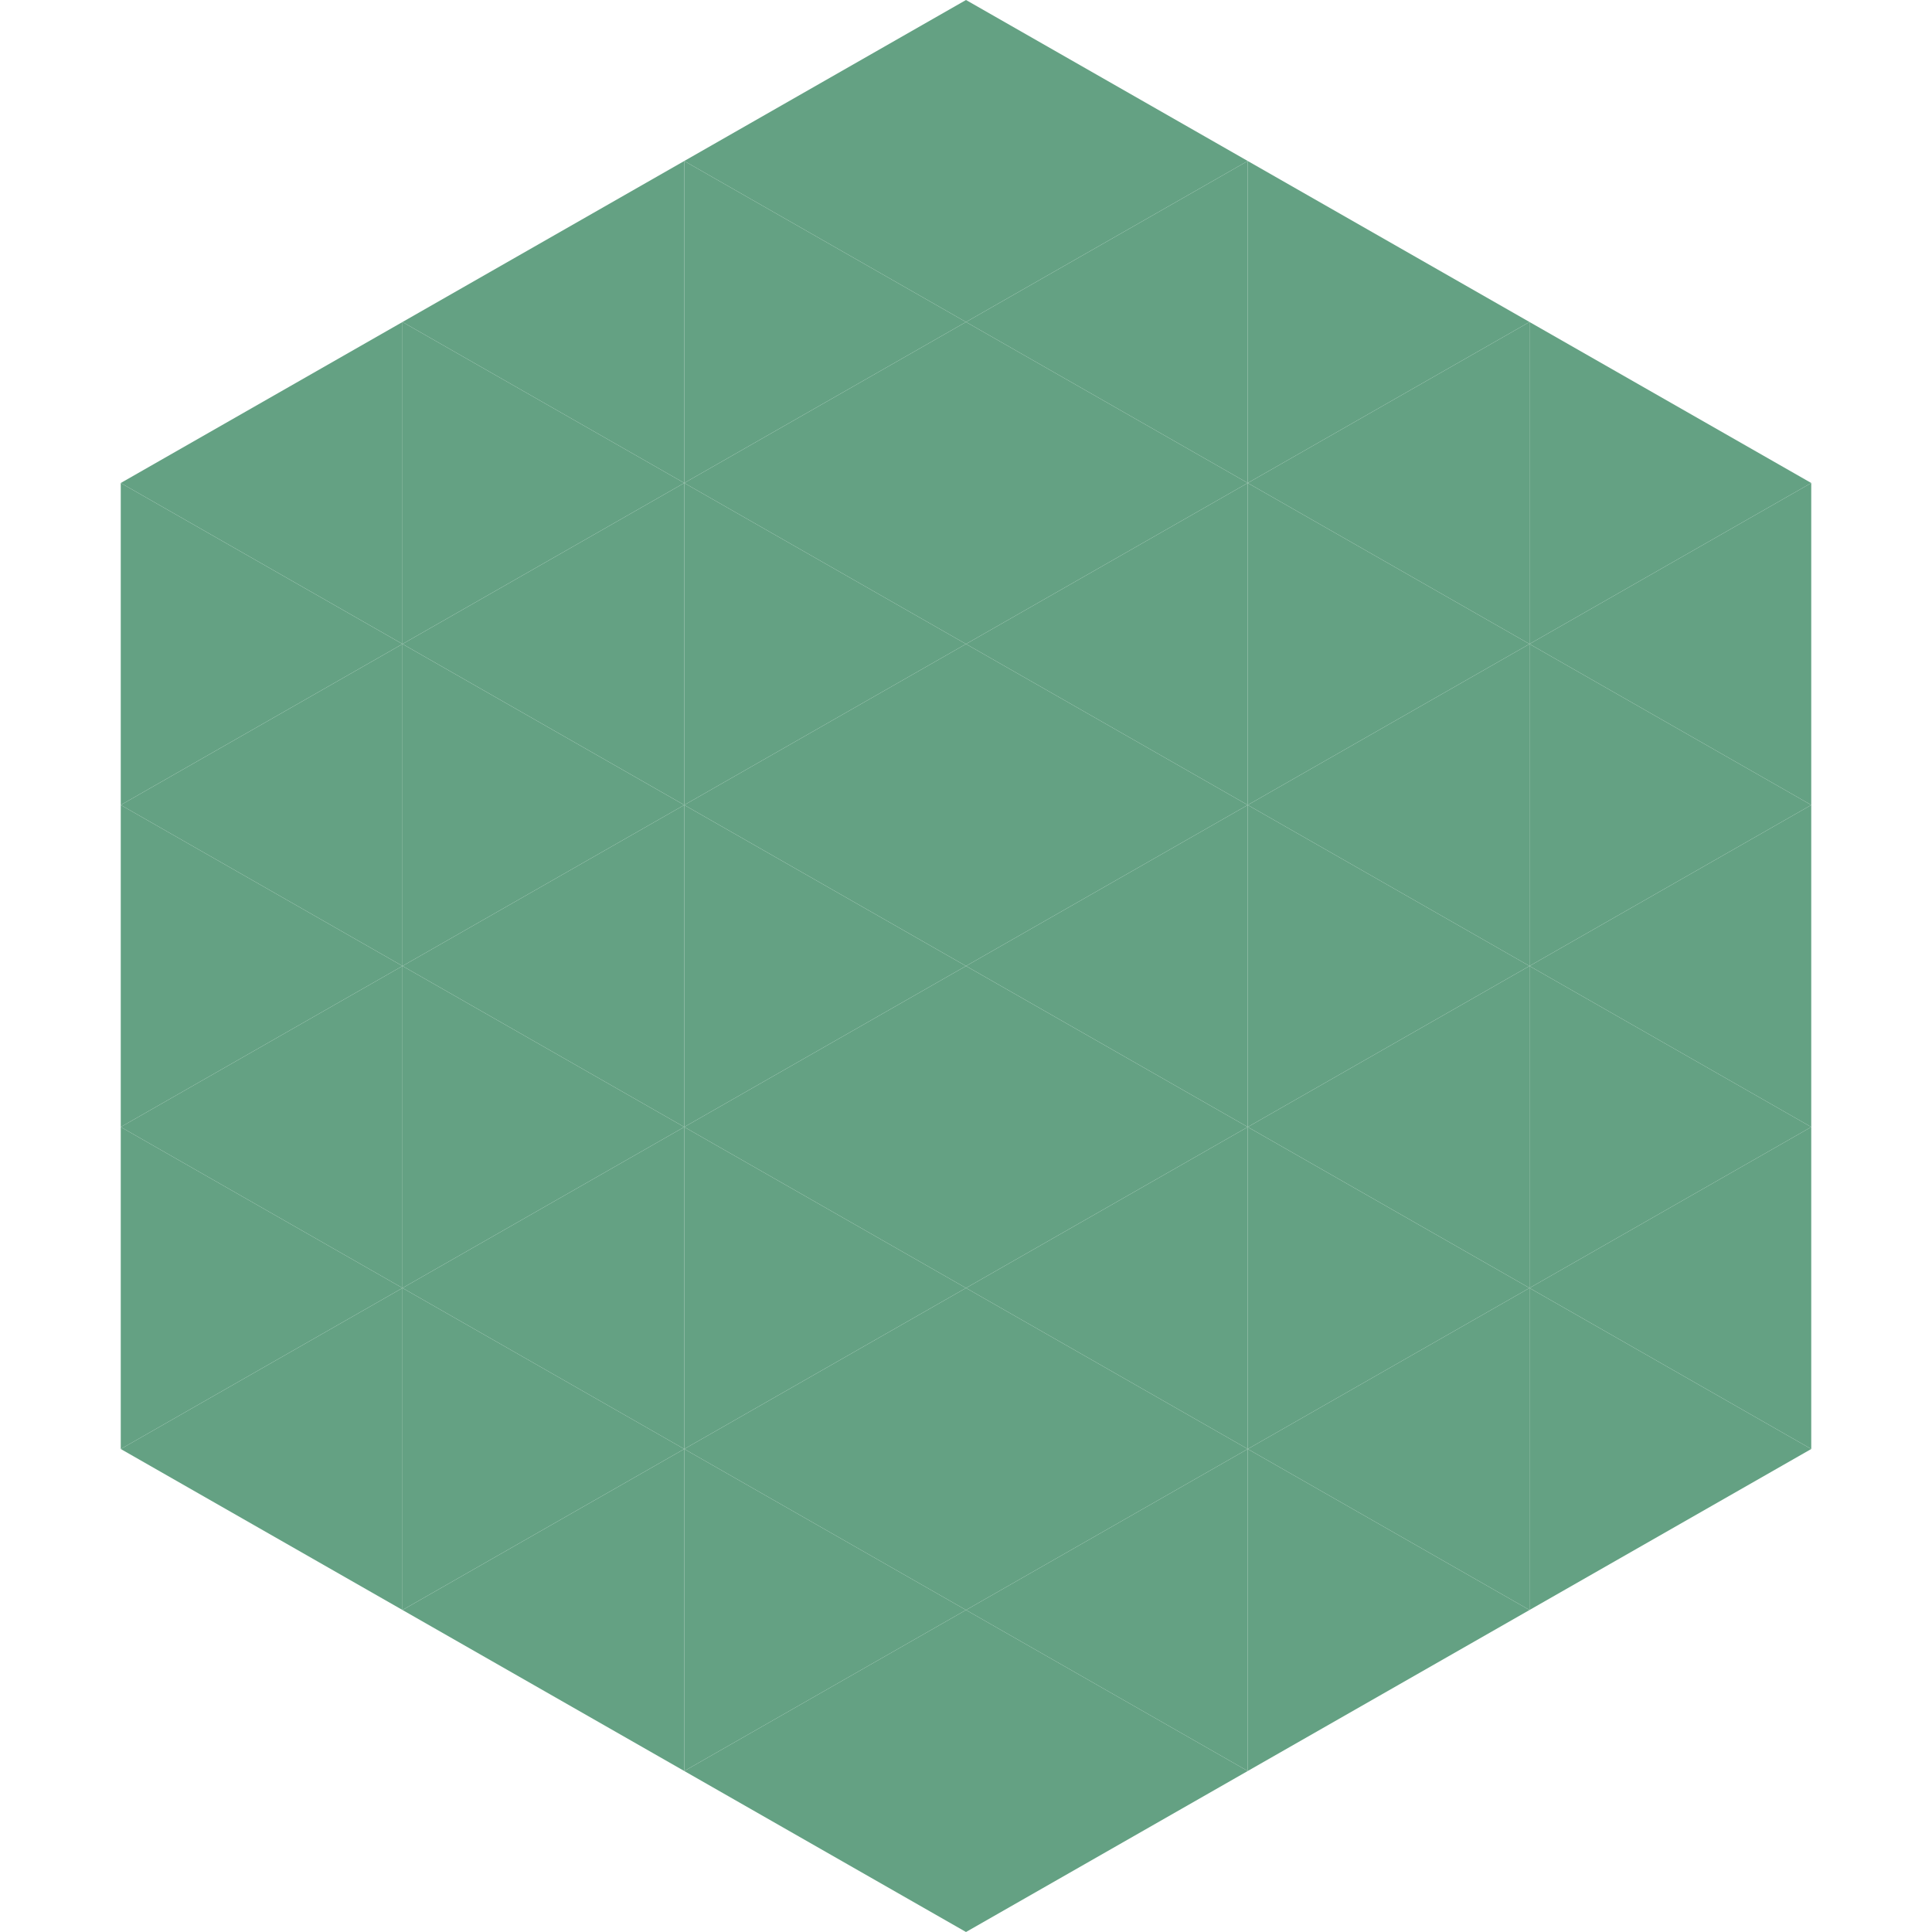 <?xml version="1.0"?>
<!-- Generated by SVGo -->
<svg width="240" height="240"
     xmlns="http://www.w3.org/2000/svg"
     xmlns:xlink="http://www.w3.org/1999/xlink">
<polygon points="50,40 15,60 50,80" style="fill:rgb(100,161,131)" />
<polygon points="190,40 225,60 190,80" style="fill:rgb(100,161,131)" />
<polygon points="15,60 50,80 15,100" style="fill:rgb(100,161,131)" />
<polygon points="225,60 190,80 225,100" style="fill:rgb(100,161,131)" />
<polygon points="50,80 15,100 50,120" style="fill:rgb(100,161,131)" />
<polygon points="190,80 225,100 190,120" style="fill:rgb(100,161,131)" />
<polygon points="15,100 50,120 15,140" style="fill:rgb(100,161,131)" />
<polygon points="225,100 190,120 225,140" style="fill:rgb(100,161,131)" />
<polygon points="50,120 15,140 50,160" style="fill:rgb(100,161,131)" />
<polygon points="190,120 225,140 190,160" style="fill:rgb(100,161,131)" />
<polygon points="15,140 50,160 15,180" style="fill:rgb(100,161,131)" />
<polygon points="225,140 190,160 225,180" style="fill:rgb(100,161,131)" />
<polygon points="50,160 15,180 50,200" style="fill:rgb(100,161,131)" />
<polygon points="190,160 225,180 190,200" style="fill:rgb(100,161,131)" />
<polygon points="15,180 50,200 15,220" style="fill:rgb(255,255,255); fill-opacity:0" />
<polygon points="225,180 190,200 225,220" style="fill:rgb(255,255,255); fill-opacity:0" />
<polygon points="50,0 85,20 50,40" style="fill:rgb(255,255,255); fill-opacity:0" />
<polygon points="190,0 155,20 190,40" style="fill:rgb(255,255,255); fill-opacity:0" />
<polygon points="85,20 50,40 85,60" style="fill:rgb(100,161,131)" />
<polygon points="155,20 190,40 155,60" style="fill:rgb(100,161,131)" />
<polygon points="50,40 85,60 50,80" style="fill:rgb(100,161,131)" />
<polygon points="190,40 155,60 190,80" style="fill:rgb(100,161,131)" />
<polygon points="85,60 50,80 85,100" style="fill:rgb(100,161,131)" />
<polygon points="155,60 190,80 155,100" style="fill:rgb(100,161,131)" />
<polygon points="50,80 85,100 50,120" style="fill:rgb(100,161,131)" />
<polygon points="190,80 155,100 190,120" style="fill:rgb(100,161,131)" />
<polygon points="85,100 50,120 85,140" style="fill:rgb(100,161,131)" />
<polygon points="155,100 190,120 155,140" style="fill:rgb(100,161,131)" />
<polygon points="50,120 85,140 50,160" style="fill:rgb(100,161,131)" />
<polygon points="190,120 155,140 190,160" style="fill:rgb(100,161,131)" />
<polygon points="85,140 50,160 85,180" style="fill:rgb(100,161,131)" />
<polygon points="155,140 190,160 155,180" style="fill:rgb(100,161,131)" />
<polygon points="50,160 85,180 50,200" style="fill:rgb(100,161,131)" />
<polygon points="190,160 155,180 190,200" style="fill:rgb(100,161,131)" />
<polygon points="85,180 50,200 85,220" style="fill:rgb(100,161,131)" />
<polygon points="155,180 190,200 155,220" style="fill:rgb(100,161,131)" />
<polygon points="120,0 85,20 120,40" style="fill:rgb(100,161,131)" />
<polygon points="120,0 155,20 120,40" style="fill:rgb(100,161,131)" />
<polygon points="85,20 120,40 85,60" style="fill:rgb(100,161,131)" />
<polygon points="155,20 120,40 155,60" style="fill:rgb(100,161,131)" />
<polygon points="120,40 85,60 120,80" style="fill:rgb(100,161,131)" />
<polygon points="120,40 155,60 120,80" style="fill:rgb(100,161,131)" />
<polygon points="85,60 120,80 85,100" style="fill:rgb(100,161,131)" />
<polygon points="155,60 120,80 155,100" style="fill:rgb(100,161,131)" />
<polygon points="120,80 85,100 120,120" style="fill:rgb(100,161,131)" />
<polygon points="120,80 155,100 120,120" style="fill:rgb(100,161,131)" />
<polygon points="85,100 120,120 85,140" style="fill:rgb(100,161,131)" />
<polygon points="155,100 120,120 155,140" style="fill:rgb(100,161,131)" />
<polygon points="120,120 85,140 120,160" style="fill:rgb(100,161,131)" />
<polygon points="120,120 155,140 120,160" style="fill:rgb(100,161,131)" />
<polygon points="85,140 120,160 85,180" style="fill:rgb(100,161,131)" />
<polygon points="155,140 120,160 155,180" style="fill:rgb(100,161,131)" />
<polygon points="120,160 85,180 120,200" style="fill:rgb(100,161,131)" />
<polygon points="120,160 155,180 120,200" style="fill:rgb(100,161,131)" />
<polygon points="85,180 120,200 85,220" style="fill:rgb(100,161,131)" />
<polygon points="155,180 120,200 155,220" style="fill:rgb(100,161,131)" />
<polygon points="120,200 85,220 120,240" style="fill:rgb(100,161,131)" />
<polygon points="120,200 155,220 120,240" style="fill:rgb(100,161,131)" />
<polygon points="85,220 120,240 85,260" style="fill:rgb(255,255,255); fill-opacity:0" />
<polygon points="155,220 120,240 155,260" style="fill:rgb(255,255,255); fill-opacity:0" />
</svg>
